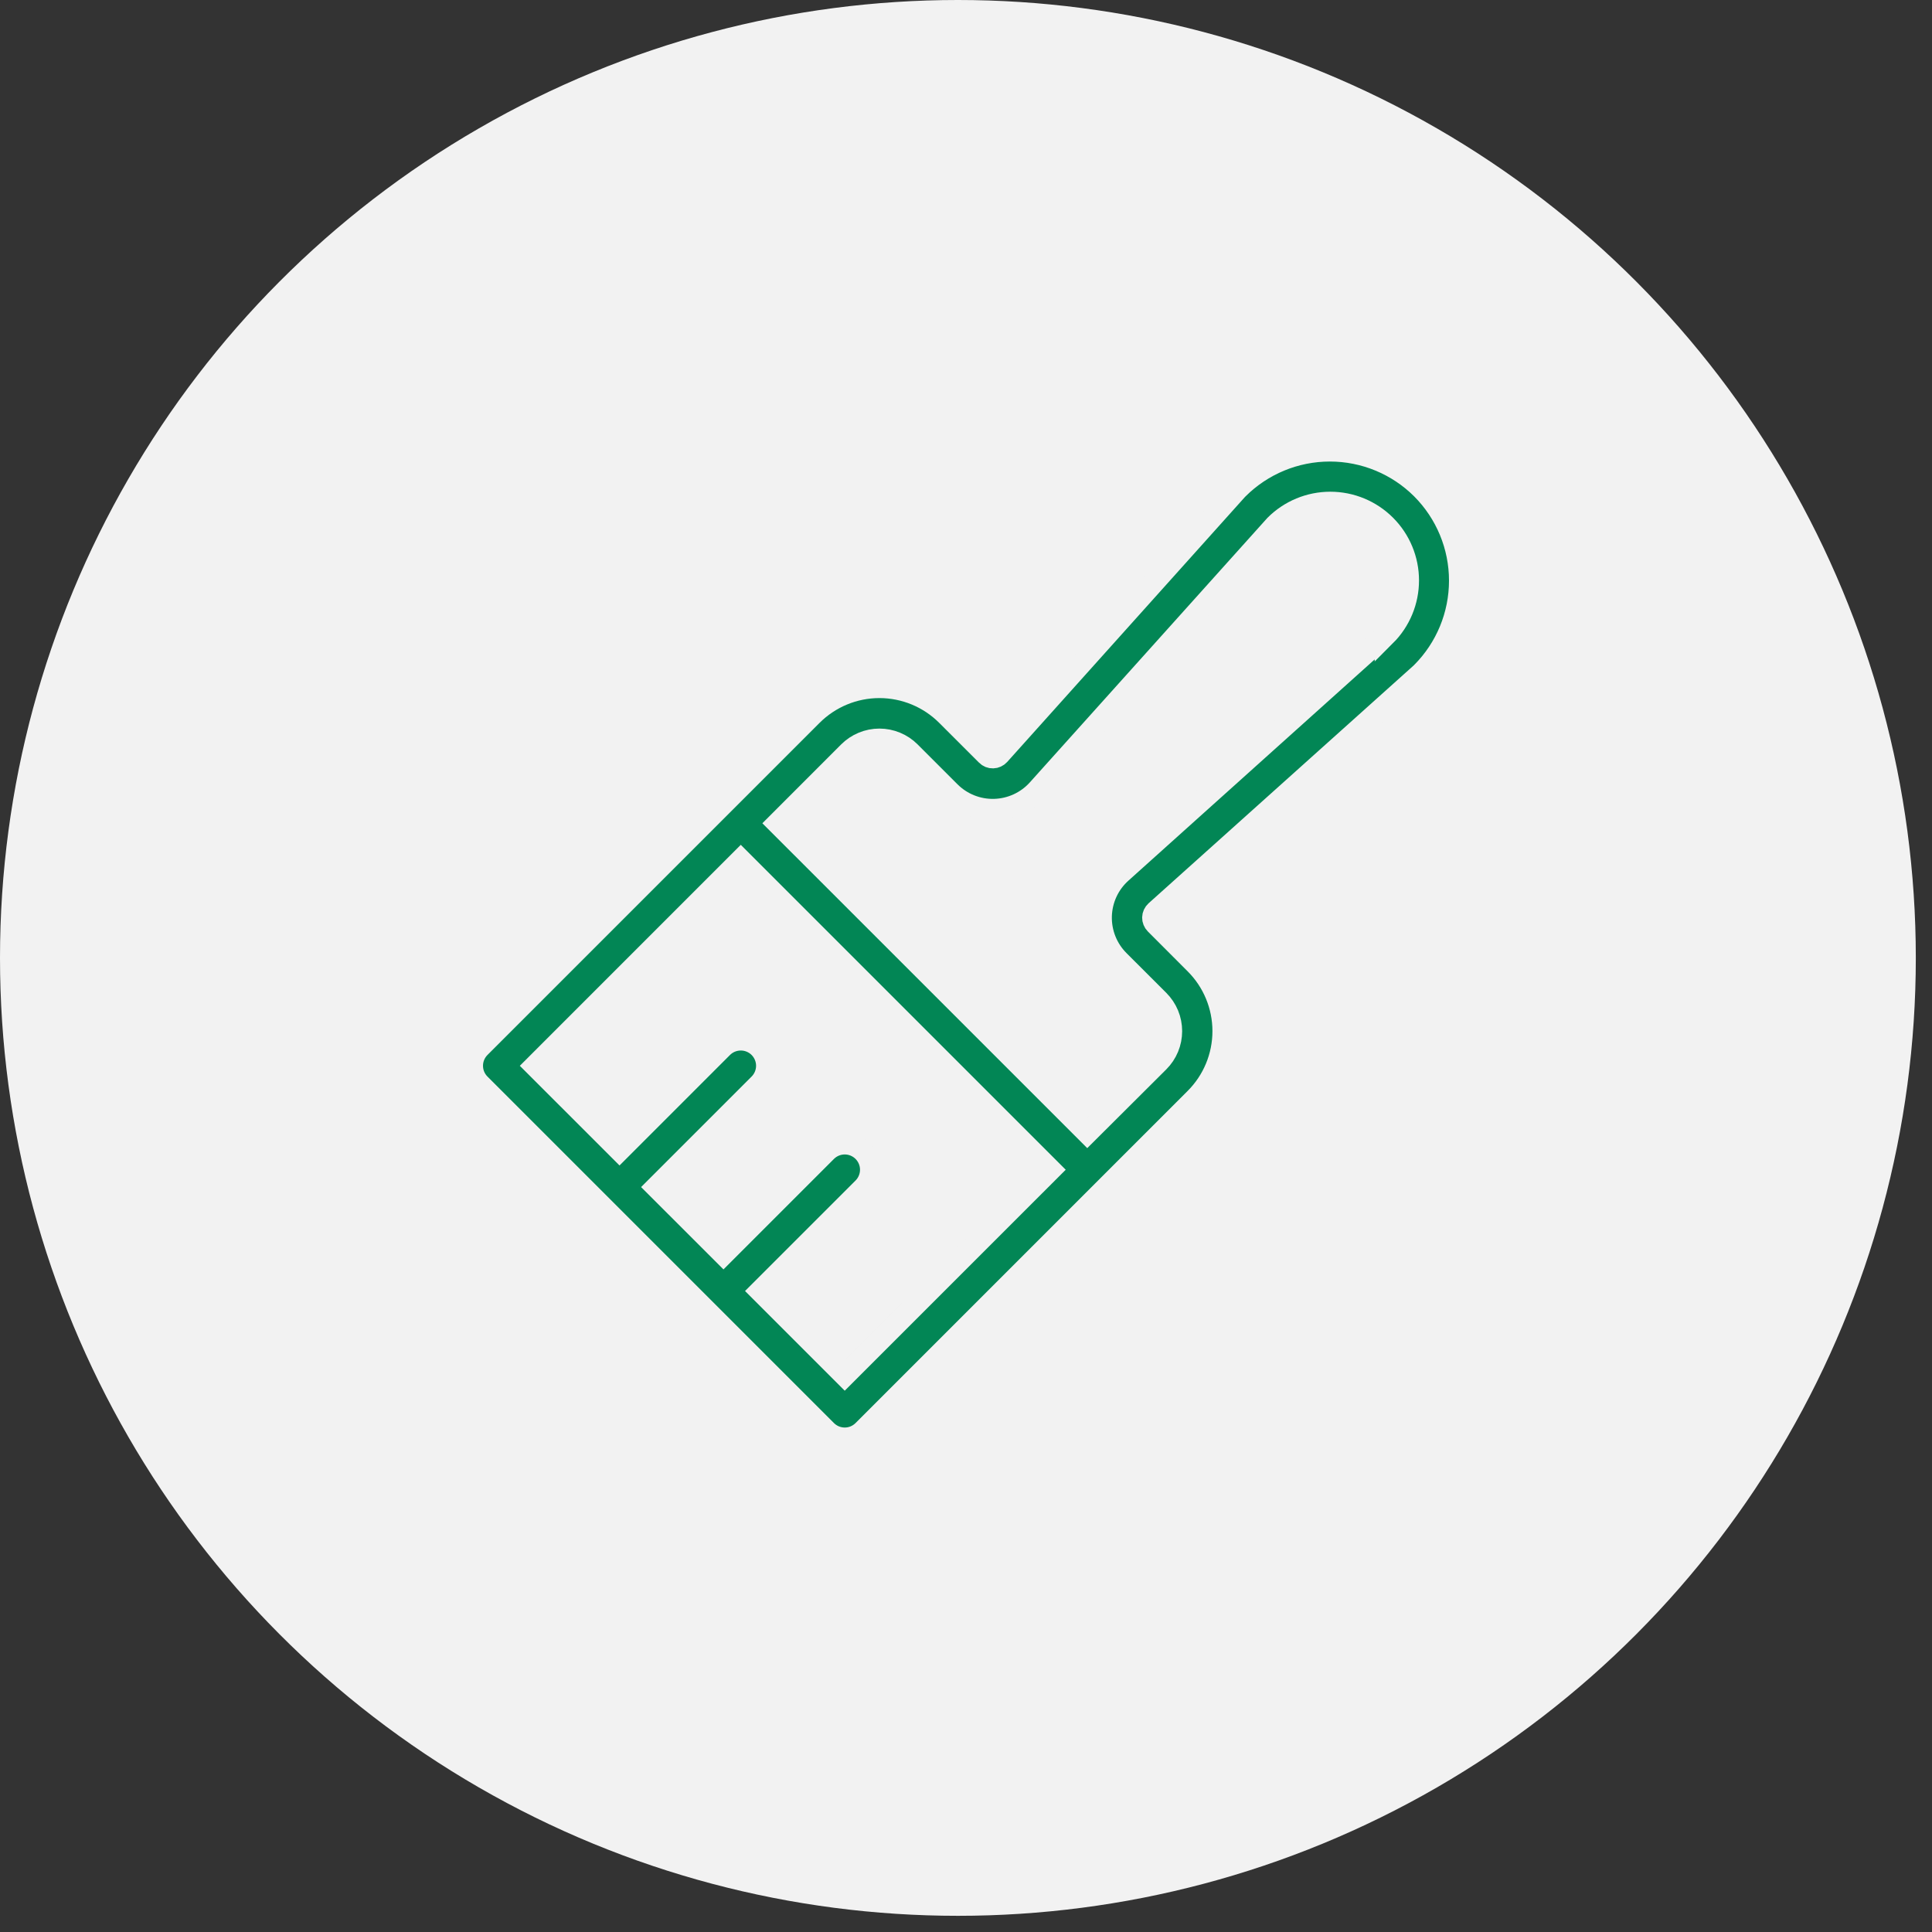 <?xml version="1.0" encoding="UTF-8"?> <svg xmlns="http://www.w3.org/2000/svg" width="90" height="90" viewBox="0 0 90 90" fill="none"><rect x="0" y="0" width="90" height="90" fill="#333333" stroke="none"/> <circle cx="44.623" cy="44.623" r="44.623" fill="#F2F2F2"></circle> <path d="M66.23 22.769C65.094 21.636 63.554 21 61.95 21C60.345 21 58.806 21.636 57.67 22.769L57.623 22.817L46.547 35.161C46.51 35.202 46.466 35.234 46.416 35.257C46.366 35.28 46.312 35.293 46.257 35.294C46.202 35.296 46.147 35.286 46.097 35.266C46.046 35.245 46 35.214 45.962 35.175L44.104 33.319C43.272 32.487 42.143 32.019 40.966 32.019C39.789 32.019 38.66 32.487 37.827 33.319L22.355 48.791C22.242 48.904 22.153 49.038 22.092 49.184C22.031 49.331 22 49.489 22 49.648C22 49.807 22.031 49.965 22.092 50.112C22.153 50.258 22.242 50.392 22.355 50.504L38.495 66.645C38.608 66.757 38.741 66.847 38.888 66.908C39.035 66.969 39.193 67 39.352 67C39.511 67 39.668 66.969 39.815 66.908C39.962 66.847 40.096 66.757 40.208 66.645L55.68 51.172C56.513 50.34 56.98 49.211 56.98 48.034C56.98 46.857 56.513 45.728 55.68 44.896L53.824 43.037C53.786 42.999 53.755 42.953 53.735 42.902C53.714 42.852 53.704 42.797 53.705 42.743C53.706 42.688 53.719 42.634 53.742 42.584C53.765 42.534 53.798 42.489 53.838 42.452L66.184 31.376L66.232 31.329C67.365 30.193 68 28.654 68 27.049C68 25.444 67.363 23.905 66.23 22.769ZM39.351 64.077L35.414 60.14L40.208 55.347C40.435 55.12 40.563 54.811 40.563 54.49C40.563 54.169 40.435 53.861 40.208 53.634C39.981 53.407 39.673 53.279 39.352 53.279C39.03 53.279 38.722 53.407 38.495 53.634L33.702 58.427L30.572 55.298L35.366 50.504C35.593 50.277 35.721 49.969 35.721 49.648C35.721 49.327 35.593 49.019 35.366 48.791C35.139 48.564 34.831 48.437 34.51 48.437C34.188 48.437 33.88 48.564 33.653 48.791L28.86 53.585L24.923 49.649L34.509 40.062L48.938 54.491L39.351 64.077ZM64.539 29.596L52.233 40.651C51.947 40.907 51.716 41.219 51.555 41.567C51.394 41.916 51.306 42.293 51.295 42.677C51.285 43.06 51.353 43.442 51.495 43.799C51.637 44.155 51.85 44.479 52.121 44.75L53.978 46.606C54.165 46.794 54.314 47.016 54.416 47.261C54.517 47.506 54.569 47.769 54.569 48.034C54.569 48.299 54.517 48.562 54.416 48.806C54.314 49.051 54.165 49.274 53.978 49.461L50.649 52.778L36.221 38.351L39.538 35.032C39.726 34.844 39.948 34.695 40.193 34.594C40.438 34.492 40.7 34.44 40.966 34.44C41.231 34.44 41.493 34.492 41.738 34.594C41.983 34.695 42.206 34.844 42.393 35.032L44.249 36.888C44.52 37.159 44.844 37.373 45.201 37.515C45.557 37.657 45.939 37.725 46.323 37.714C46.706 37.704 47.084 37.615 47.432 37.454C47.781 37.293 48.093 37.063 48.349 36.777L59.403 24.47C60.084 23.789 61.008 23.406 61.971 23.406C62.934 23.406 63.858 23.789 64.539 24.47C65.221 25.151 65.603 26.075 65.603 27.038C65.603 28.002 65.221 28.925 64.539 29.607V29.596Z" fill="#028655" stroke="#F2F2F2"></path> </svg> 